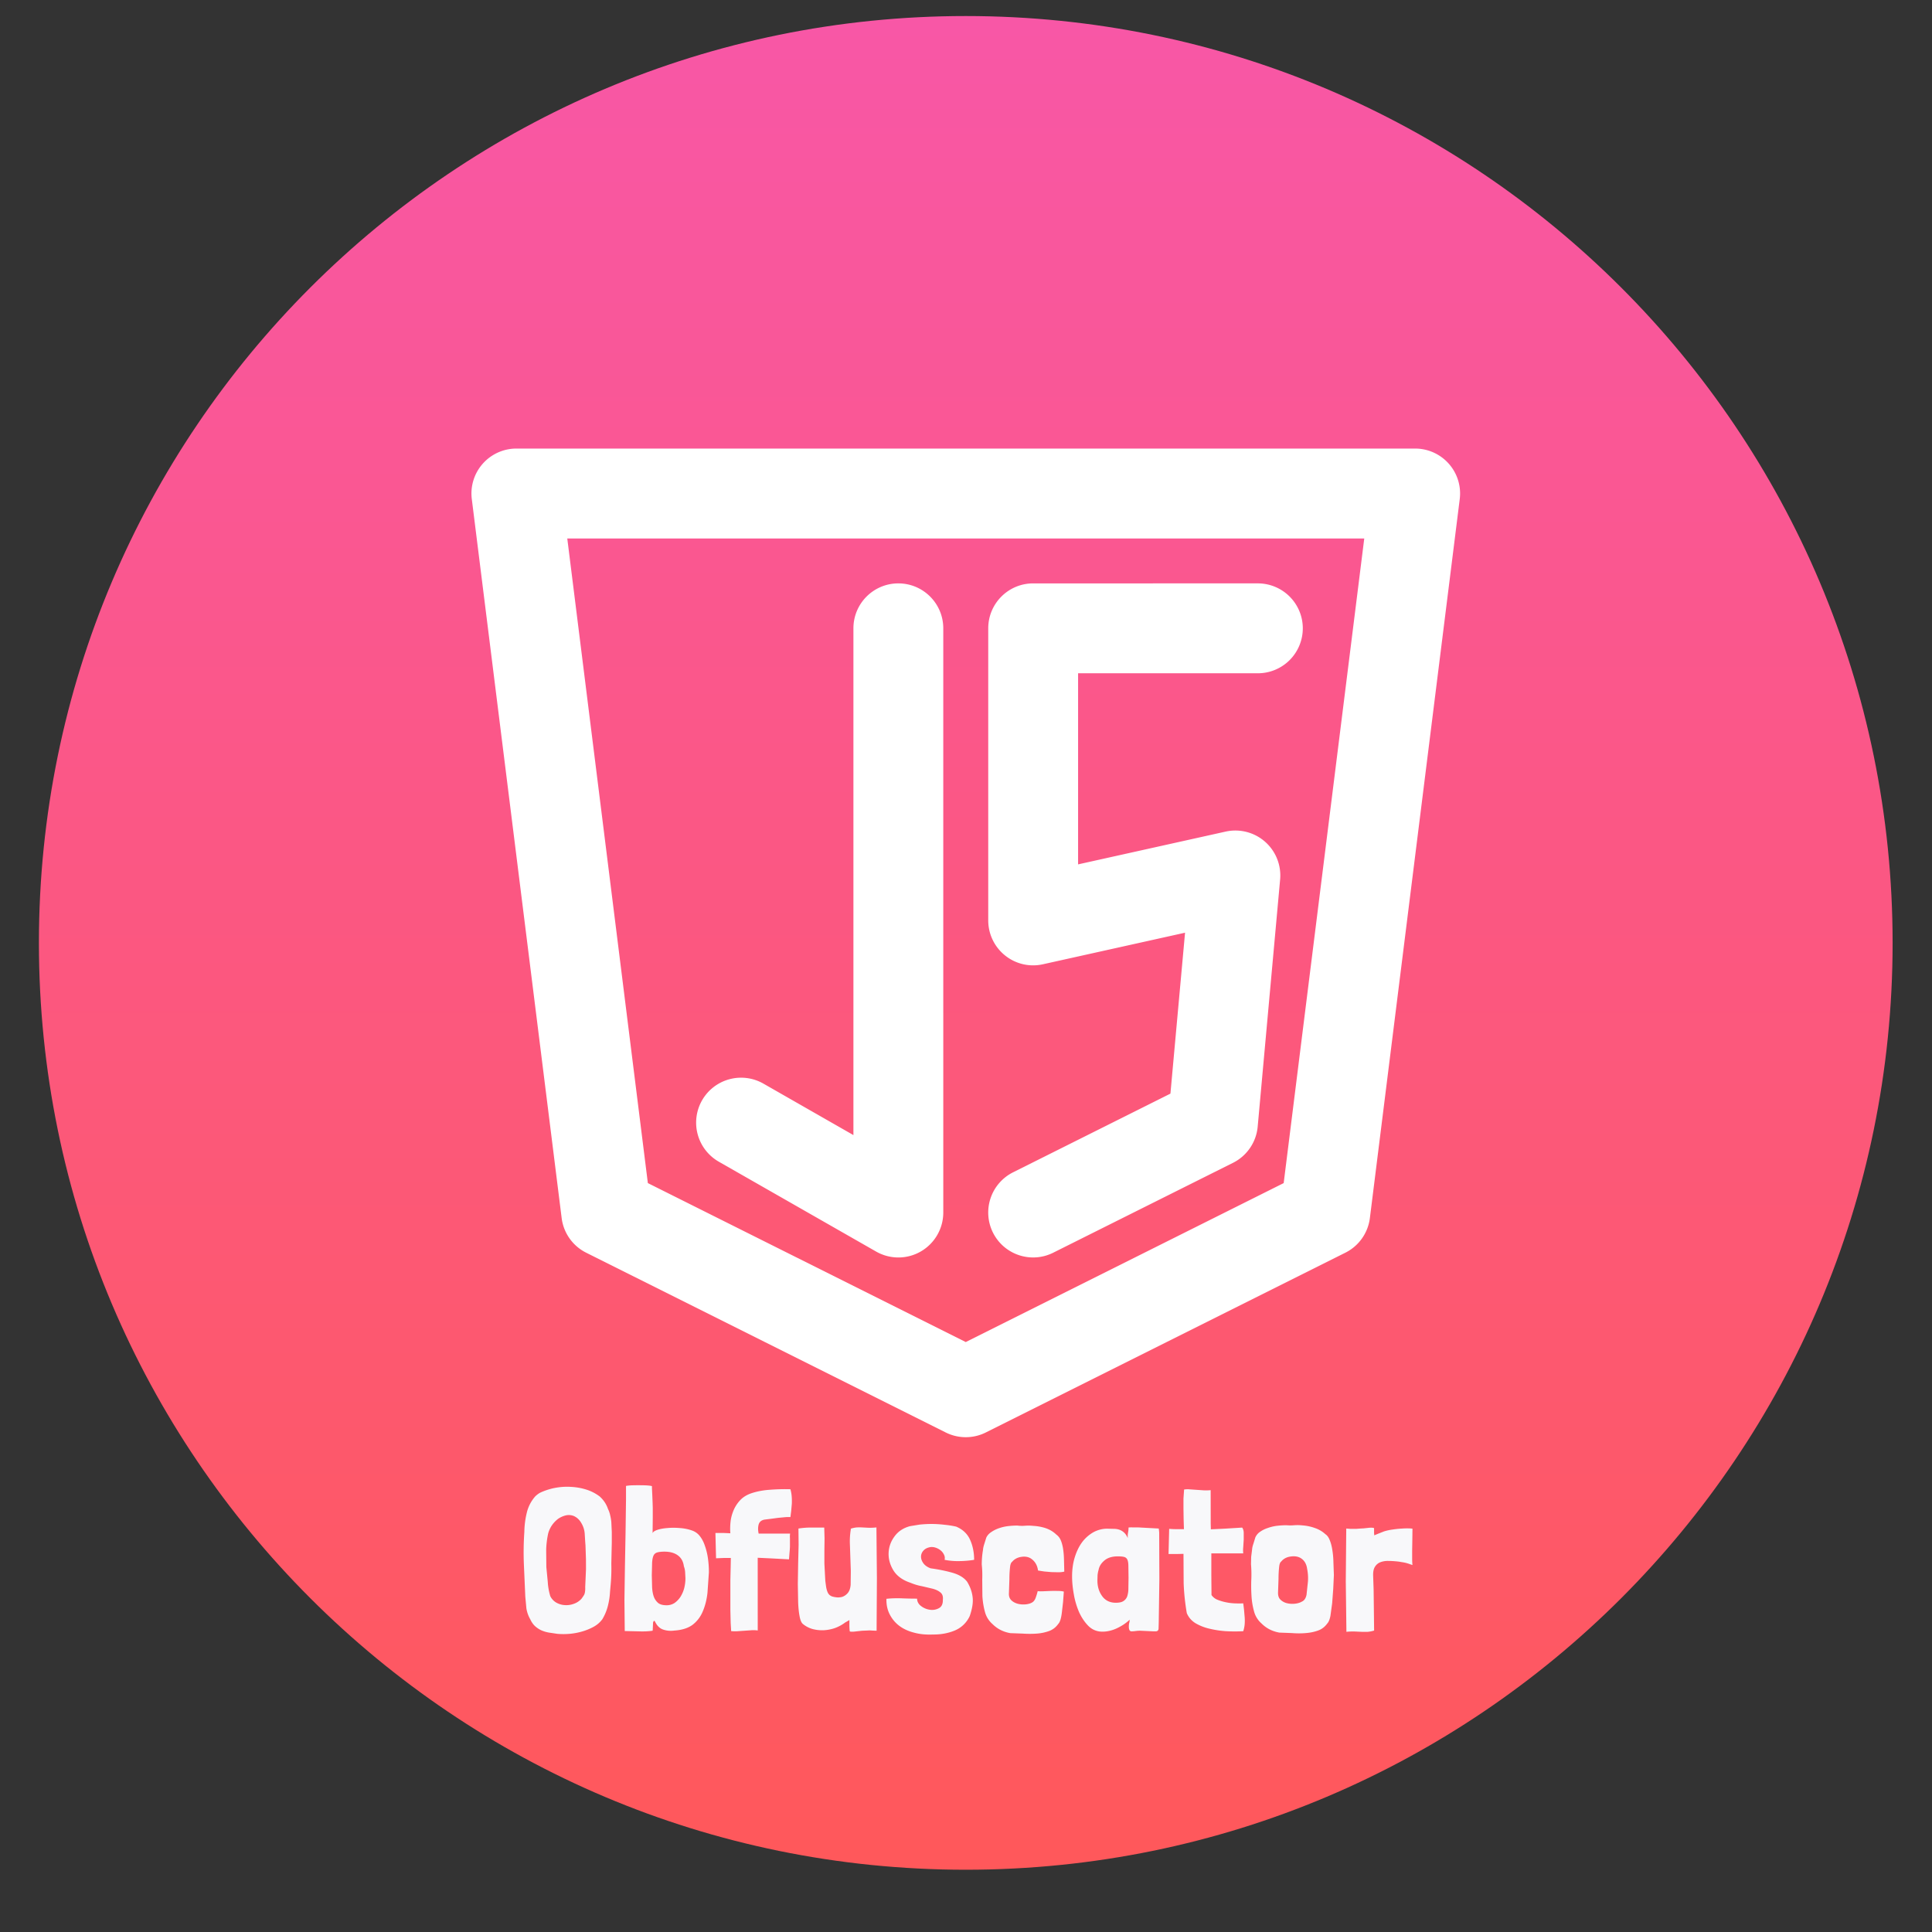 <svg xmlns="http://www.w3.org/2000/svg" width="256" zoomAndPan="magnify" viewBox="0 0 192 192" height="256" preserveAspectRatio="xMidYMid meet" xmlns:v="https://vecta.io/nano"><rect x="0" y="0" width="192" height="192" fill="#333333" stroke="none"/><defs><clipPath id="A"><path d="M3 1h186v185H3zm0 0" clip-rule="nonzero"/></clipPath><clipPath id="B"><path d="M188.086 93.703c0 50.871-41.238 92.109-92.109 92.109S3.867 144.574 3.867 93.703 45.105 1.594 95.977 1.594s92.109 41.238 92.109 92.109zm0 0" clip-rule="nonzero"/></clipPath><linearGradient x1="95.977" y1="1.594" x2="95.977" gradientUnits="userSpaceOnUse" y2="185.813" id="C"><stop stop-color="rgb(97.299%, 34.099%, 65.099%)" offset="0"/><stop stop-color="rgb(97.31%, 34.1%, 64.983%)" offset=".008"/><stop stop-color="rgb(97.331%, 34.103%, 64.749%)" offset=".016"/><stop stop-color="rgb(97.353%, 34.106%, 64.517%)" offset=".023"/><stop stop-color="rgb(97.372%, 34.109%, 64.284%)" offset=".031"/><stop stop-color="rgb(97.394%, 34.113%, 64.052%)" offset=".039"/><stop stop-color="rgb(97.415%, 34.117%, 63.818%)" offset=".047"/><stop stop-color="rgb(97.437%, 34.12%, 63.585%)" offset=".055"/><stop stop-color="rgb(97.458%, 34.123%, 63.353%)" offset=".063"/><stop stop-color="rgb(97.478%, 34.126%, 63.12%)" offset=".07"/><stop stop-color="rgb(97.499%, 34.129%, 62.888%)" offset=".078"/><stop stop-color="rgb(97.52%, 34.132%, 62.654%)" offset=".086"/><stop stop-color="rgb(97.542%, 34.135%, 62.422%)" offset=".094"/><stop stop-color="rgb(97.563%, 34.138%, 62.189%)" offset=".102"/><stop stop-color="rgb(97.585%, 34.142%, 61.955%)" offset=".109"/><stop stop-color="rgb(97.604%, 34.145%, 61.723%)" offset=".117"/><stop stop-color="rgb(97.626%, 34.148%, 61.49%)" offset=".125"/><stop stop-color="rgb(97.647%, 34.151%, 61.258%)" offset=".133"/><stop stop-color="rgb(97.668%, 34.154%, 61.024%)" offset=".141"/><stop stop-color="rgb(97.69%, 34.157%, 60.791%)" offset=".148"/><stop stop-color="rgb(97.711%, 34.16%, 60.559%)" offset=".156"/><stop stop-color="rgb(97.731%, 34.163%, 60.326%)" offset=".164"/><stop stop-color="rgb(97.752%, 34.166%, 60.094%)" offset=".172"/><stop stop-color="rgb(97.774%, 34.169%, 59.86%)" offset=".18"/><stop stop-color="rgb(97.795%, 34.172%, 59.628%)" offset=".188"/><stop stop-color="rgb(97.816%, 34.175%, 59.395%)" offset=".195"/><stop stop-color="rgb(97.836%, 34.178%, 59.161%)" offset=".203"/><stop stop-color="rgb(97.858%, 34.183%, 58.929%)" offset=".211"/><stop stop-color="rgb(97.879%, 34.186%, 58.696%)" offset=".219"/><stop stop-color="rgb(97.9%, 34.189%, 58.464%)" offset=".227"/><stop stop-color="rgb(97.922%, 34.192%, 58.231%)" offset=".234"/><stop stop-color="rgb(97.943%, 34.195%, 57.999%)" offset=".242"/><stop stop-color="rgb(97.963%, 34.198%, 57.765%)" offset=".25"/><stop stop-color="rgb(97.984%, 34.201%, 57.532%)" offset=".258"/><stop stop-color="rgb(98.006%, 34.204%, 57.3%)" offset=".266"/><stop stop-color="rgb(98.027%, 34.207%, 57.066%)" offset=".273"/><stop stop-color="rgb(98.048%, 34.21%, 56.834%)" offset=".281"/><stop stop-color="rgb(98.07%, 34.213%, 56.601%)" offset=".289"/><stop stop-color="rgb(98.09%, 34.216%, 56.369%)" offset=".297"/><stop stop-color="rgb(98.111%, 34.219%, 56.136%)" offset=".305"/><stop stop-color="rgb(98.132%, 34.222%, 55.902%)" offset=".313"/><stop stop-color="rgb(98.154%, 34.225%, 55.67%)" offset=".32"/><stop stop-color="rgb(98.175%, 34.229%, 55.437%)" offset=".328"/><stop stop-color="rgb(98.195%, 34.232%, 55.205%)" offset=".336"/><stop stop-color="rgb(98.216%, 34.235%, 54.971%)" offset=".344"/><stop stop-color="rgb(98.238%, 34.238%, 54.739%)" offset=".352"/><stop stop-color="rgb(98.259%, 34.241%, 54.506%)" offset=".359"/><stop stop-color="rgb(98.28%, 34.244%, 54.272%)" offset=".367"/><stop stop-color="rgb(98.302%, 34.248%, 54.041%)" offset=".375"/><stop stop-color="rgb(98.322%, 34.251%, 53.807%)" offset=".383"/><stop stop-color="rgb(98.343%, 34.254%, 53.575%)" offset=".391"/><stop stop-color="rgb(98.364%, 34.258%, 53.342%)" offset=".398"/><stop stop-color="rgb(98.386%, 34.261%, 53.108%)" offset=".406"/><stop stop-color="rgb(98.407%, 34.264%, 52.876%)" offset=".414"/><stop stop-color="rgb(98.428%, 34.267%, 52.643%)" offset=".422"/><stop stop-color="rgb(98.448%, 34.27%, 52.411%)" offset=".43"/><stop stop-color="rgb(98.47%, 34.273%, 52.177%)" offset=".438"/><stop stop-color="rgb(98.491%, 34.276%, 51.945%)" offset=".445"/><stop stop-color="rgb(98.512%, 34.279%, 51.712%)" offset=".453"/><stop stop-color="rgb(98.534%, 34.282%, 51.479%)" offset=".461"/><stop stop-color="rgb(98.553%, 34.285%, 51.247%)" offset=".469"/><stop stop-color="rgb(98.575%, 34.288%, 51.013%)" offset=".477"/><stop stop-color="rgb(98.596%, 34.291%, 50.781%)" offset=".484"/><stop stop-color="rgb(98.618%, 34.294%, 50.548%)" offset=".492"/><stop stop-color="rgb(98.639%, 34.297%, 50.316%)" offset=".5"/><stop stop-color="rgb(98.66%, 34.3%, 50.082%)" offset=".508"/><stop stop-color="rgb(98.68%, 34.303%, 49.849%)" offset=".516"/><stop stop-color="rgb(98.701%, 34.306%, 49.617%)" offset=".523"/><stop stop-color="rgb(98.723%, 34.309%, 49.384%)" offset=".531"/><stop stop-color="rgb(98.744%, 34.314%, 49.152%)" offset=".539"/><stop stop-color="rgb(98.766%, 34.317%, 48.918%)" offset=".547"/><stop stop-color="rgb(98.787%, 34.32%, 48.686%)" offset=".555"/><stop stop-color="rgb(98.807%, 34.323%, 48.453%)" offset=".563"/><stop stop-color="rgb(98.828%, 34.326%, 48.219%)" offset=".57"/><stop stop-color="rgb(98.849%, 34.329%, 47.987%)" offset=".578"/><stop stop-color="rgb(98.871%, 34.332%, 47.754%)" offset=".586"/><stop stop-color="rgb(98.892%, 34.335%, 47.522%)" offset=".594"/><stop stop-color="rgb(98.912%, 34.338%, 47.289%)" offset=".602"/><stop stop-color="rgb(98.933%, 34.341%, 47.057%)" offset=".609"/><stop stop-color="rgb(98.955%, 34.344%, 46.823%)" offset=".617"/><stop stop-color="rgb(98.976%, 34.348%, 46.59%)" offset=".625"/><stop stop-color="rgb(98.997%, 34.351%, 46.358%)" offset=".633"/><stop stop-color="rgb(99.019%, 34.354%, 46.124%)" offset=".641"/><stop stop-color="rgb(99.039%, 34.357%, 45.892%)" offset=".648"/><stop stop-color="rgb(99.06%, 34.36%, 45.659%)" offset=".656"/><stop stop-color="rgb(99.081%, 34.363%, 45.425%)" offset=".664"/><stop stop-color="rgb(99.103%, 34.366%, 45.193%)" offset=".672"/><stop stop-color="rgb(99.124%, 34.369%, 44.96%)" offset=".68"/><stop stop-color="rgb(99.146%, 34.372%, 44.728%)" offset=".688"/><stop stop-color="rgb(99.165%, 34.375%, 44.495%)" offset=".695"/><stop stop-color="rgb(99.187%, 34.38%, 44.263%)" offset=".703"/><stop stop-color="rgb(99.208%, 34.383%, 44.029%)" offset=".711"/><stop stop-color="rgb(99.229%, 34.386%, 43.796%)" offset=".719"/><stop stop-color="rgb(99.251%, 34.389%, 43.564%)" offset=".727"/><stop stop-color="rgb(99.271%, 34.392%, 43.33%)" offset=".734"/><stop stop-color="rgb(99.292%, 34.395%, 43.098%)" offset=".742"/><stop stop-color="rgb(99.313%, 34.398%, 42.865%)" offset=".75"/><stop stop-color="rgb(99.335%, 34.401%, 42.633%)" offset=".758"/><stop stop-color="rgb(99.356%, 34.404%, 42.4%)" offset=".766"/><stop stop-color="rgb(99.377%, 34.407%, 42.166%)" offset=".773"/><stop stop-color="rgb(99.397%, 34.41%, 41.934%)" offset=".781"/><stop stop-color="rgb(99.419%, 34.413%, 41.701%)" offset=".789"/><stop stop-color="rgb(99.44%, 34.416%, 41.469%)" offset=".797"/><stop stop-color="rgb(99.461%, 34.419%, 41.235%)" offset=".805"/><stop stop-color="rgb(99.483%, 34.422%, 41.003%)" offset=".813"/><stop stop-color="rgb(99.504%, 34.425%, 40.77%)" offset=".82"/><stop stop-color="rgb(99.524%, 34.428%, 40.536%)" offset=".828"/><stop stop-color="rgb(99.545%, 34.431%, 40.305%)" offset=".836"/><stop stop-color="rgb(99.567%, 34.435%, 40.071%)" offset=".844"/><stop stop-color="rgb(99.588%, 34.438%, 39.839%)" offset=".852"/><stop stop-color="rgb(99.609%, 34.442%, 39.606%)" offset=".859"/><stop stop-color="rgb(99.629%, 34.445%, 39.374%)" offset=".867"/><stop stop-color="rgb(99.651%, 34.448%, 39.14%)" offset=".875"/><stop stop-color="rgb(99.672%, 34.451%, 38.907%)" offset=".883"/><stop stop-color="rgb(99.693%, 34.454%, 38.675%)" offset=".891"/><stop stop-color="rgb(99.715%, 34.457%, 38.441%)" offset=".898"/><stop stop-color="rgb(99.736%, 34.46%, 38.21%)" offset=".906"/><stop stop-color="rgb(99.756%, 34.464%, 37.976%)" offset=".914"/><stop stop-color="rgb(99.777%, 34.467%, 37.743%)" offset=".922"/><stop stop-color="rgb(99.799%, 34.47%, 37.511%)" offset=".93"/><stop stop-color="rgb(99.82%, 34.473%, 37.277%)" offset=".938"/><stop stop-color="rgb(99.841%, 34.476%, 37.045%)" offset=".945"/><stop stop-color="rgb(99.863%, 34.479%, 36.812%)" offset=".953"/><stop stop-color="rgb(99.883%, 34.482%, 36.58%)" offset=".961"/><stop stop-color="rgb(99.904%, 34.485%, 36.346%)" offset=".969"/><stop stop-color="rgb(99.925%, 34.488%, 36.113%)" offset=".977"/><stop stop-color="rgb(99.947%, 34.491%, 35.881%)" offset=".984"/><stop stop-color="rgb(99.968%, 34.494%, 35.648%)" offset=".992"/><stop stop-color="rgb(99.988%, 34.497%, 35.416%)" offset="1"/></linearGradient></defs><g clip-path="url(#A)"><g clip-path="url(#B)"><path fill="url(#C)" d="M3.867 1.594v184.219h184.219V1.594zm0 0"/></g></g><path fill="#fff" d="M47.969 46.09c.848-.961 2.066-1.512 3.348-1.512h89.32c1.281 0 2.5.551 3.348 1.512a4.46 4.46 0 0 1 1.082 3.508l-8.93 71.453a4.47 4.47 0 0 1-2.437 3.441l-35.727 17.863a4.46 4.46 0 0 1-3.992 0l-35.727-17.863a4.47 4.47 0 0 1-2.437-3.441l-8.93-71.453a4.46 4.46 0 0 1 1.082-3.508zm8.406 7.422l8.008 64.063 31.594 15.797 31.594-15.797 8.008-64.062zm32.902 4.465c2.465 0 4.465 2 4.465 4.465V120.5c0 1.59-.848 3.063-2.223 3.863s-3.074.805-4.457.012l-15.633-8.93a4.47 4.47 0 0 1-1.66-6.094 4.47 4.47 0 0 1 6.094-1.664l8.949 5.117V62.441c0-2.465 2-4.465 4.465-4.465zm13.398 0c-2.465 0-4.465 2-4.465 4.465v29.031a4.46 4.46 0 0 0 1.672 3.48 4.45 4.45 0 0 0 3.762.875l14.125-3.137-1.453 15.992-15.637 7.82a4.47 4.47 0 0 0-2 5.992c1.105 2.207 3.785 3.102 5.992 1.996l17.863-8.93c1.383-.691 2.313-2.051 2.453-3.59l2.23-24.562c.129-1.422-.426-2.816-1.496-3.758a4.47 4.47 0 0 0-3.918-1.008l-14.664 3.258V66.91h17.863a4.47 4.47 0 0 0 4.469-4.469 4.47 4.47 0 0 0-4.469-4.465zm0 0" fill-rule="evenodd"/><path d="M60.422 149.965c-.156-.477-.434-.895-.828-1.25a4.36 4.36 0 0 0-1.344-.687c-.5-.156-1.016-.242-1.547-.266-.523-.031-1.047.008-1.578.109-.523.105-1.012.266-1.469.484-.18.105-.336.227-.469.359a3.78 3.78 0 0 0-.844 1.656 8.48 8.48 0 0 0-.234 1.859c-.074 1.074-.09 2.148-.047 3.219l.141 3.219.109 1.172c.063.387.191.75.391 1.094.125.273.281.496.469.672a2.59 2.59 0 0 0 .641.422 3.25 3.25 0 0 0 .75.219l.844.125c.395.031.785.031 1.172 0a6.34 6.34 0 0 0 1.156-.203 5.66 5.66 0 0 0 1.203-.469c.375-.195.68-.457.922-.781a4.92 4.92 0 0 0 .547-1.312 7.27 7.27 0 0 0 .219-1.453l.063-.687a17.77 17.77 0 0 0 .063-2.078l.047-2.109v-1.016l-.047-1.016c-.023-.219-.059-.43-.109-.641a2.63 2.63 0 0 0-.219-.641zm-2.187 5.984l-.016.359-.031.719-.031.688a2.16 2.16 0 0 1-.016.438.98.98 0 0 1-.094.344c-.055.094-.141.227-.266.391-.211.23-.465.398-.766.5a2.12 2.12 0 0 1-.891.125 1.91 1.91 0 0 1-.844-.25 1.49 1.49 0 0 1-.594-.641 6.15 6.15 0 0 1-.25-1.422l-.141-1.469-.016-1.719a8.89 8.89 0 0 1 .203-1.641c.164-.57.488-1.047.969-1.422a2.28 2.28 0 0 1 .75-.344 1.33 1.33 0 0 1 .844.063c.313.148.555.383.734.703a2.35 2.35 0 0 1 .328 1.031l.047.766.031.406.047 1.391zm6.555-8.249c0-.02-.094-.039-.281-.062a6.31 6.31 0 0 0-.672-.031c-.262-.008-.543-.008-.844 0-.305 0-.562.023-.781.063v1.359l-.047 3.406-.062 3.359-.047 3.234.031 3.063 1.391.031c.508.02.969 0 1.375-.062a.44.44 0 0 0 .016-.141l.016-.328.016-.344c.02-.07.047-.125.078-.156.039-.031.082-.004.125.078.195.406.469.668.813.781s.707.148 1.094.094c.781-.051 1.395-.25 1.844-.594.445-.352.781-.801 1-1.344.227-.539.379-1.145.453-1.812l.141-2.031a10.03 10.03 0 0 0-.094-1.391 6.28 6.28 0 0 0-.297-1.234c-.125-.383-.293-.707-.5-.969a1.65 1.65 0 0 0-.766-.562c-.367-.133-.773-.219-1.219-.25-.449-.039-.871-.039-1.266 0-.398.031-.73.094-1 .188s-.422.203-.453.328l.016-1.562v-.953l-.016-.547-.016-.375-.016-.391-.031-.625zm3.172 7.953a2.01 2.01 0 0 1 .125.594l.031.594a4.03 4.03 0 0 1-.125 1 3.15 3.15 0 0 1-.375.859c-.168.25-.367.453-.594.609a1.41 1.41 0 0 1-.781.219c-.355 0-.633-.07-.828-.219a1.5 1.5 0 0 1-.437-.625c-.094-.258-.152-.57-.172-.937l-.031-1.203.031-1.25c.02-.312.066-.547.141-.703a.56.56 0 0 1 .375-.312c.176-.051.41-.078.703-.078.563 0 1.008.125 1.344.375.332.242.531.602.594 1.078zm7.338-.844l1.344.063 1.766.094.047-.609.031-.359.016-.281v-.359-.5a1.98 1.98 0 0 1 .016-.453h-3.125c-.074-.332-.074-.633 0-.906.082-.27.281-.43.594-.484l.625-.078.703-.094.656-.062a4.28 4.28 0 0 1 .578-.016l.078-.625.063-.719c.008-.25.004-.492-.016-.734a3.5 3.5 0 0 0-.125-.687c-.648-.02-1.309-.004-1.984.047-.68.043-1.305.156-1.875.344-.469.156-.852.391-1.141.703a3.43 3.43 0 0 0-.656 1.016c-.156.375-.258.762-.297 1.156s-.047.766-.016 1.109l-.687-.031h-.797l.063 2.516.781-.031h.688l-.016.891-.031 1.297v1.516 1.484l.031 1.266.047.813a3.94 3.94 0 0 0 .578.016l.672-.047.688-.047a3.17 3.17 0 0 1 .703.016zm9.112 6.188v.516a5.94 5.94 0 0 0 .031.578c0 .039.051.063.156.063.113.008.238.004.375-.016l.422-.047.281-.031.406-.016.313-.016c.094 0 .191.008.297.016l.422.016.031-5.219-.047-5.047a5.87 5.87 0 0 1-.828.031l-.594-.031c-.18-.008-.355-.008-.531 0a2.7 2.7 0 0 0-.594.125v.078a7.19 7.19 0 0 0-.094 1.359l.047 1.359.047 1.391-.016 1.391c-.031.367-.133.641-.297.828s-.355.313-.562.375a1.52 1.52 0 0 1-.625.031c-.211-.031-.367-.07-.469-.125-.012-.02-.027-.031-.047-.031-.012 0-.023-.004-.031-.016-.117-.082-.203-.195-.266-.344-.062-.156-.109-.328-.141-.516l-.078-.578-.031-.547-.062-1.187v-1.266l.016-1.234-.031-1.078H80.63c-.375-.008-.805.023-1.281.094l.016 1.609-.047 1.922-.031 1.969.031 1.797c.02.543.066 1.012.141 1.406.07.387.176.641.313.766a2.62 2.62 0 0 0 .969.516 3.78 3.78 0 0 0 1.094.125 4.16 4.16 0 0 0 1.094-.203 3.85 3.85 0 0 0 .969-.5 1.46 1.46 0 0 1 .25-.156l.266-.156zm12.396-5.985c0-.738-.137-1.406-.406-2s-.73-1.023-1.375-1.297c-.355-.082-.746-.145-1.172-.187-.43-.051-.855-.078-1.281-.078a11.42 11.42 0 0 0-1.187.063l-.953.156c-.668.18-1.184.523-1.547 1.031-.367.5-.559 1.047-.578 1.641s.141 1.172.484 1.734c.352.555.914.961 1.688 1.219.375.156.758.273 1.156.344l1.063.25c.32.086.578.211.766.375.195.156.273.402.234.734.008.398-.117.668-.375.813a1.41 1.41 0 0 1-.859.172 1.84 1.84 0 0 1-.891-.344c-.281-.195-.43-.453-.437-.766a36.42 36.42 0 0 1-1.5-.031c-.574-.02-1.09-.004-1.547.047v.109c0 .543.113 1.031.344 1.469s.539.809.938 1.109c.406.305.891.527 1.453.672.563.156 1.191.219 1.891.188.789.008 1.52-.125 2.188-.406a2.82 2.82 0 0 0 1.469-1.437c.258-.75.352-1.379.281-1.891-.062-.52-.246-1.023-.547-1.516-.312-.406-.805-.703-1.469-.891s-1.387-.332-2.156-.437c-.312-.113-.555-.281-.719-.5-.156-.219-.234-.437-.234-.656a.88.88 0 0 1 .234-.594c.156-.187.391-.305.703-.359a1.19 1.19 0 0 1 .531.063c.188.063.352.156.5.281s.254.273.328.438a.74.74 0 0 1 .047.484 6.76 6.76 0 0 0 1.484.125 9.55 9.55 0 0 0 1.453-.125zm8.91 3.157a2.31 2.31 0 0 0-.578-.062 11.5 11.5 0 0 0-.734 0l-.734.031c-.23.012-.414.008-.547-.016-.043.188-.105.398-.187.625-.074.219-.18.375-.312.469-.168.117-.387.188-.656.219s-.539.016-.797-.047-.484-.18-.672-.359c-.18-.176-.258-.422-.234-.734l.047-1.375a10.23 10.23 0 0 1 .078-1.297c.039-.219.102-.352.188-.406.176-.219.41-.367.703-.453.531-.133.957-.066 1.281.203.332.262.531.633.594 1.109l.609.094.703.063.688.016a2.68 2.68 0 0 0 .609-.062l-.031-1.25a8.19 8.19 0 0 0-.094-1.062c-.055-.32-.133-.598-.234-.828s-.25-.41-.437-.547c-.293-.281-.637-.488-1.031-.625a4.72 4.72 0 0 0-1.25-.234 4.38 4.38 0 0 0-.812-.016c-.25.023-.512.016-.781-.016a8.12 8.12 0 0 0-.984.063 4.37 4.37 0 0 0-.891.219 3.2 3.2 0 0 0-.75.391 1.34 1.34 0 0 0-.453.516l-.187.594c-.086.262-.133.469-.141.625-.086.492-.125.98-.125 1.469.051.461.066.961.047 1.5l.016 1.625c.032.539.113 1.063.25 1.563a2.41 2.41 0 0 0 .75 1.219c.477.48 1.066.781 1.766.906l1.266.047a9.94 9.94 0 0 0 1.359 0 4.61 4.61 0 0 0 1.219-.25c.375-.133.68-.367.922-.703.094-.094.172-.242.234-.453.063-.219.109-.473.141-.766l.109-.953.078-1.047zm9.434-6.266l-1.156-.062-.859-.047h-.234-.328a1.88 1.88 0 0 0-.297 0c-.086 0-.125.008-.125.016a2.47 2.47 0 0 1-.047.484c-.031.156-.043.344-.031.563-.094-.227-.211-.406-.344-.531a1.3 1.3 0 0 0-.469-.297 1.76 1.76 0 0 0-.594-.094l-.687-.016a2.89 2.89 0 0 0-1.359.375 3.68 3.68 0 0 0-1.094.984c-.305.418-.543.914-.719 1.484s-.266 1.203-.266 1.891c0 .543.055 1.137.172 1.781a7.76 7.76 0 0 0 .531 1.797c.25.543.563 1 .938 1.375.383.367.844.547 1.375.547.477 0 .961-.113 1.453-.344.5-.238.914-.52 1.25-.844a1.09 1.09 0 0 1-.047.344 1.58 1.58 0 0 0-.031.359.83.83 0 0 0 .047.297c.031.086.094.137.188.156a3.17 3.17 0 0 0 .438-.031 3.39 3.39 0 0 1 .453-.031l.656.031.672.031h.25c.164-.02.25-.117.25-.297l.016-.531.063-4.344-.016-4.359v-.203c0-.082-.008-.164-.016-.25l-.031-.234zm-5.969 4.078c.07-.344.266-.645.578-.906.32-.27.766-.406 1.328-.406.289 0 .504.023.641.063.145.043.25.137.313.281s.094.359.094.641l.016 1.141-.016 1.047a2.55 2.55 0 0 1-.109.781.92.92 0 0 1-.375.484c-.168.117-.422.172-.766.172-.574 0-1.023-.211-1.344-.641-.324-.437-.484-.961-.484-1.578l.016-.531c.02-.187.055-.367.109-.547zm11.131-7.891a4.83 4.83 0 0 1-.703.016l-.687-.047-.672-.047a2.16 2.16 0 0 0-.578.016l-.062.891v1.016l.016 1.063.031.969h-.687a9.49 9.49 0 0 1-.781-.031l-.062 2.5h.797l.688-.016.016 2.906a22.1 22.1 0 0 0 .313 2.984c.176.418.461.75.859 1a4.92 4.92 0 0 0 1.391.547 9.87 9.87 0 0 0 1.656.25c.594.031 1.16.031 1.703 0 .07-.207.117-.43.141-.672a4.61 4.61 0 0 0 0-.734l-.062-.719-.078-.641a9.34 9.34 0 0 1-.812 0 5.14 5.14 0 0 1-.906-.109 4.74 4.74 0 0 1-.844-.25 1.32 1.32 0 0 1-.594-.469l-.016-1.969v-2.172h3.172c-.023-.176-.023-.391 0-.641l.047-.734v-.687c-.012-.219-.062-.383-.156-.5l-1.766.109-1.344.063-.016-.594v-.562zm4.448 4.672l-.187.609c-.086.25-.133.449-.141.594l-.094.75-.016.734a12.26 12.26 0 0 1 .031 1.5c-.023.543-.016 1.086.016 1.625a7.27 7.27 0 0 0 .25 1.547 2.41 2.41 0 0 0 .75 1.219c.477.48 1.066.781 1.766.906l1.266.047c.469.039.922.039 1.359 0 .438-.031.844-.117 1.219-.25s.68-.367.922-.703c.133-.133.238-.383.313-.75l.172-1.25.109-1.453.063-1.359-.047-1.312a8.26 8.26 0 0 0-.109-1.187c-.055-.363-.137-.68-.25-.953-.105-.281-.25-.484-.437-.609a2.91 2.91 0 0 0-1.031-.609 4.6 4.6 0 0 0-1.25-.266 4.38 4.38 0 0 0-.812-.016c-.25.023-.512.023-.781 0a8.12 8.12 0 0 0-.984.063 4.37 4.37 0 0 0-.891.219 2.81 2.81 0 0 0-.75.375 1.3 1.3 0 0 0-.453.531zm2.563 2.422c.176-.219.41-.367.703-.453.531-.125.957-.078 1.281.141.332.219.531.57.594 1.047a4.64 4.64 0 0 1 .078 1.266l-.141 1.313c-.074.344-.23.57-.469.672-.18.105-.402.172-.672.203s-.539.016-.797-.047a1.4 1.4 0 0 1-.641-.344c-.18-.164-.262-.41-.25-.734l.047-1.359a10.45 10.45 0 0 1 .078-1.297c.039-.219.102-.352.188-.406zm9.244-2.609c0-.094-.008-.16-.016-.203v-.109-.141-.25c0-.02-.062-.035-.187-.047-.117-.008-.25-.004-.406.016l-.453.047-.297.016-.406.031h-.312-.312l-.391-.031-.047 5.234.063 5.031a5.91 5.91 0 0 1 .844-.031l.672.031h.594a3.01 3.01 0 0 0 .641-.125v-.078l-.016-1.422-.016-1.312-.016-1.281-.047-1.359c-.012-.383.047-.676.172-.875.125-.207.297-.359.516-.453a2.07 2.07 0 0 1 .797-.141c.313 0 .648.023 1.016.063a3.55 3.55 0 0 1 .281.047 4.55 4.55 0 0 1 .5.094l.219.063.219.078.188.063c-.023-.207-.031-.426-.031-.656v-.766l.016-.953.016-1.234c0-.008-.102-.02-.297-.031a7.02 7.02 0 0 0-.734.016c-.281.012-.59.043-.922.094a5.12 5.12 0 0 0-.875.188l-.594.234-.375.156zm0 0" fill="#f8f8fa"/></svg>